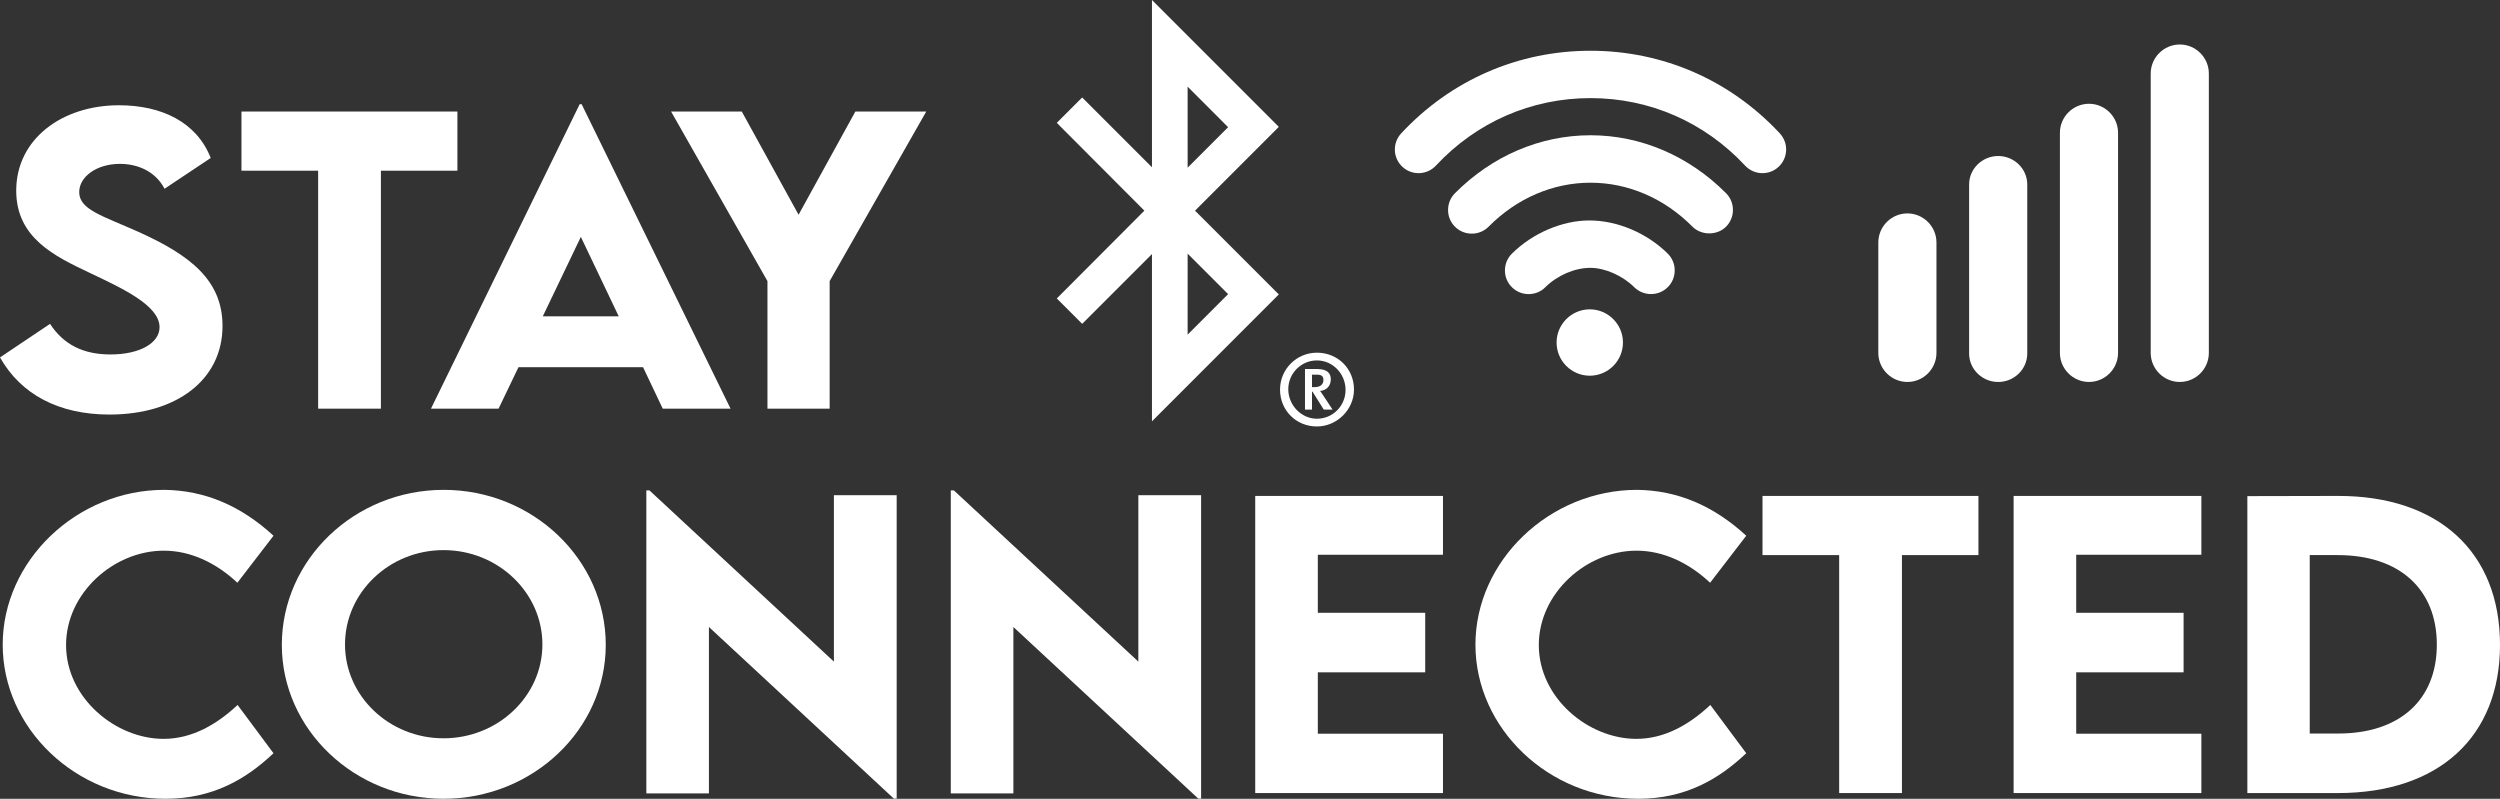 <svg xmlns="http://www.w3.org/2000/svg" xmlns:xlink="http://www.w3.org/1999/xlink" width="381.626" height="121.933" viewBox="152 2485 381.626 121.933"><rect x="152" y="2485" width="381.626" height="121.933" fill="#333333" stroke="none"/><g transform="matrix(1,0,0,1,-291.09,71)"><g transform="matrix(1,0,0,1,443.09,2430.068)"><path d="M 0 27.671 L 7.637 22.548 C 9.729 25.757 12.767 27.219 16.864 27.219 C 21.346 27.219 24.356 25.476 24.356 23.057 C 24.356 19.735 18.664 17.12 13.681 14.755 C 8.345 12.222 2.476 9.437 2.476 2.205 C 2.476 -5.642 9.437 -10.821 18.163 -10.821 C 24.651 -10.821 30.015 -8.26 32.167 -2.775 L 25.12 1.924 C 23.705 -0.776 20.966 -1.875 18.312 -1.875 C 14.744 -1.875 12.091 0.096 12.091 2.433 C 12.091 5.133 15.687 6.061 21.14 8.508 C 29.012 12.055 33.967 15.882 33.967 22.858 C 33.967 31.132 26.892 36.393 16.718 36.393 C 8.935 36.393 3.184 33.298 0 27.671" transform="matrix(1,0,0,1,0,10.821)" fill="#ffffff" fill-rule="evenodd"></path></g><g transform="matrix(1,0,0,1,479.95,2431.025)"><path d="M 23.697 6.493 L 12.019 6.493 L 12.019 42.818 L 2.439 42.818 L 2.439 6.493 L -9.267 6.493 L -9.267 -2.539 L 23.697 -2.539 L 23.697 6.493 Z" transform="matrix(1,0,0,1,9.267,2.539)" fill="#ffffff" fill-rule="evenodd"></path></g><g transform="matrix(1,0,0,1,508.878,2429.901)"><path d="M 23.272 28.862 L 4.256 28.862 L 1.218 35.194 L -9.101 35.194 L 13.601 -11.287 L 13.896 -11.287 L 36.629 35.194 L 26.278 35.194 L 23.272 28.862 Z M 19.559 21.097 L 13.778 8.971 L 7.97 21.097 L 19.559 21.097 Z" transform="matrix(1,0,0,1,9.101,11.287)" fill="#ffffff" fill-rule="evenodd"></path></g><g transform="matrix(1,0,0,1,545.531,2431.026)"><path d="M 10.576 18.608 L -4.136 -7.277 L 6.656 -7.277 L 15.325 8.477 L 23.994 -7.277 L 34.814 -7.277 L 20.07 18.608 L 20.07 38.08 L 10.576 38.08 L 10.576 18.608 Z" transform="matrix(1,0,0,1,4.136,7.277)" fill="#ffffff" fill-rule="evenodd"></path></g><g transform="matrix(1,0,0,1,443.502,2488.776)"><path d="M 0 16.99 C 0 4.187 11.294 -6.644 24.679 -6.644 C 30.872 -6.562 36.354 -4.225 41.337 0.36 L 35.824 7.535 C 32.58 4.497 28.688 2.64 24.59 2.64 C 16.953 2.64 9.672 9.11 9.672 17.046 C 9.672 25.121 17.22 31.367 24.562 31.367 C 28.927 31.367 32.701 29.144 35.856 26.192 L 41.337 33.562 C 37.151 37.528 32.05 40.513 24.857 40.513 C 11.144 40.513 0 29.735 0 16.99" transform="matrix(1,0,0,1,0,6.644)" fill="#ffffff" fill-rule="evenodd"></path></g><g transform="matrix(1,0,0,1,486.112,2488.776)"><path d="M 0 17.01 C 0 3.984 11.116 -6.652 24.708 -6.652 C 38.303 -6.652 49.448 3.984 49.448 17.01 C 49.448 29.926 38.303 40.505 24.679 40.505 C 11.116 40.505 0 29.926 0 17.01 M 39.776 16.953 C 39.776 9.021 32.996 2.547 24.679 2.547 C 16.395 2.547 9.643 9.021 9.643 16.953 C 9.643 24.832 16.395 31.274 24.679 31.274 C 32.996 31.274 39.776 24.832 39.776 16.953" transform="matrix(1,0,0,1,0,6.652)" fill="#ffffff" fill-rule="evenodd"></path></g><g transform="matrix(1,0,0,1,541.754,2488.859)"><path d="M 0 0 L 0 46.257 L 9.554 46.257 L 9.554 20.852 L 37.773 47.043 L 38.214 47.043 L 38.214 0.733 L 28.631 0.733 L 28.631 26.138 L 0.473 0 L 0 0 Z" fill="#ffffff" fill-rule="evenodd"></path></g><g transform="matrix(1,0,0,1,588.229,2488.859)"><path d="M 0 0 L 0 46.257 L 9.554 46.257 L 9.554 20.852 L 37.77 47.043 L 38.211 47.043 L 38.211 0.733 L 28.631 0.733 L 28.631 26.138 L 0.47 0 L 0 0 Z" fill="#ffffff" fill-rule="evenodd"></path></g><g transform="matrix(1,0,0,1,634.701,2489.704)"><path d="M 0 0 L 0 45.357 L 28.66 45.357 L 28.66 36.297 L 9.554 36.297 L 9.554 26.927 L 25.946 26.927 L 25.946 17.839 L 9.554 17.839 L 9.554 8.978 L 28.66 8.978 L 28.66 0 L 0 0 Z" fill="#ffffff" fill-rule="evenodd"></path></g><g transform="matrix(1,0,0,1,668.317,2488.776)"><path d="M 0 16.99 C 0 4.187 11.294 -6.644 24.679 -6.644 C 30.872 -6.562 36.354 -4.225 41.337 0.36 L 35.824 7.535 C 32.58 4.497 28.688 2.64 24.59 2.64 C 16.953 2.64 9.672 9.11 9.672 17.046 C 9.672 25.121 17.22 31.367 24.562 31.367 C 28.927 31.367 32.701 29.144 35.856 26.192 L 41.337 33.562 C 37.151 37.528 32.05 40.513 24.857 40.513 C 11.144 40.513 0 29.735 0 16.99" transform="matrix(1,0,0,1,0,6.644)" fill="#ffffff" fill-rule="evenodd"></path></g><g transform="matrix(1,0,0,1,712.136,2489.704)"><path d="M 0 0 L 0 9.032 L 11.703 9.032 L 11.703 45.357 L 21.286 45.357 L 21.286 9.032 L 32.964 9.032 L 32.964 0 L 0 0 Z" fill="#ffffff" fill-rule="evenodd"></path></g><g transform="matrix(1,0,0,1,750.47,2489.704)"><path d="M 0 0 L 0 45.357 L 28.66 45.357 L 28.66 36.297 L 9.554 36.297 L 9.554 26.927 L 25.946 26.927 L 25.946 17.839 L 9.554 17.839 L 9.554 8.978 L 28.66 8.978 L 28.66 0 L 0 0 Z" fill="#ffffff" fill-rule="evenodd"></path></g><g transform="matrix(1,0,0,1,786.15,2489.704)"><path d="M 27.724 16.343 C 27.724 30.411 18.348 38.966 2.985 38.966 L -10.842 38.966 L -10.842 -6.362 L 2.985 -6.391 C 18.348 -6.419 27.724 2.189 27.724 16.343 M 18.081 16.314 C 18.081 7.816 12.361 2.641 2.956 2.641 L -1.32 2.641 L -1.32 29.877 L 3.045 29.877 C 12.393 29.877 18.081 24.755 18.081 16.314" transform="matrix(1,0,0,1,10.842,6.391)" fill="#ffffff" fill-rule="evenodd"></path></g><g transform="matrix(1,0,0,1,638.487,2467.838)"><path d="M 8.116 4.048 C 8.116 7.103 5.516 9.679 2.457 9.679 C -0.734 9.679 -3.174 7.214 -3.174 4.048 C -3.174 0.935 -0.652 -1.583 2.457 -1.583 C 5.648 -1.583 8.116 0.857 8.116 4.048 M -1.915 3.995 C -1.915 6.406 0.045 8.498 2.457 8.498 C 4.897 8.498 6.829 6.517 6.829 4.101 C 6.829 1.661 4.897 -0.402 2.457 -0.402 C 0.045 -0.402 -1.915 1.579 -1.915 3.995 M 3.503 7.103 L 1.788 4.368 L 1.706 4.368 L 1.706 7.103 L 0.636 7.103 L 0.636 0.911 L 2.51 0.911 C 3.986 0.911 4.577 1.526 4.577 2.465 C 4.577 3.511 3.933 4.155 2.941 4.261 C 3.076 4.425 3.318 4.774 3.556 5.147 L 4.844 7.103 L 3.503 7.103 Z M 2.404 1.768 L 1.706 1.768 L 1.706 3.671 L 2.137 3.671 C 3.129 3.671 3.449 3.109 3.449 2.6 C 3.449 2.01 3.183 1.768 2.404 1.768" transform="matrix(1,0,0,1,3.174,1.583)" fill="#ffffff" fill-rule="evenodd"></path></g><g transform="matrix(1,0,0,1,604.41,2414)"><path d="M 10.443 0 L 10.443 25.533 L -0.21 14.879 L -4.084 18.753 L 9.284 32.156 L -4.084 45.56 L -0.21 49.433 L 10.443 38.783 L 10.443 64.313 L 29.808 44.944 L 17.02 32.156 L 29.808 19.365 L 10.443 0 Z M 15.886 13.229 L 22.068 19.415 L 15.889 25.593 L 15.886 13.229 Z M 15.889 38.719 L 22.068 44.898 L 15.886 51.084 L 15.889 38.719 Z" transform="matrix(1,0,0,1,4.084,0)" fill="#ffffff" fill-rule="evenodd"></path></g><g transform="matrix(1,0,0,1,729.816,2446.577)"><path d="M 6.38 15.307 C 6.38 17.747 4.384 19.743 1.944 19.743 C -0.499 19.743 -2.495 17.747 -2.495 15.307 L -2.495 -1.55 C -2.495 -3.99 -0.499 -5.986 1.944 -5.986 C 4.384 -5.986 6.38 -3.99 6.38 -1.55 L 6.38 15.307 Z" transform="matrix(1,0,0,1,2.495,5.986)" fill="#ffffff" fill-rule="evenodd"></path></g><g transform="matrix(1,0,0,1,743.677,2437.816)"><path d="M 6.38 21.674 C 6.38 24.061 4.384 26.017 1.944 26.017 C -0.499 26.017 -2.495 24.061 -2.495 21.674 L -2.495 -4.136 C -2.495 -6.52 -0.499 -8.476 1.944 -8.476 C 4.384 -8.476 6.38 -6.52 6.38 -4.136 L 6.38 21.674 Z" transform="matrix(1,0,0,1,2.495,8.476)" fill="#ffffff" fill-rule="evenodd"></path></g><g transform="matrix(1,0,0,1,757.537,2429.841)"><path d="M 6.38 27.338 C 6.38 29.778 4.384 31.774 1.944 31.774 C -0.499 31.774 -2.495 29.778 -2.495 27.338 L -2.495 -6.262 C -2.495 -8.695 -0.499 -10.691 1.944 -10.691 C 4.384 -10.691 6.38 -8.695 6.38 -6.262 L 6.38 27.338 Z" transform="matrix(1,0,0,1,2.495,10.691)" fill="#ffffff" fill-rule="evenodd"></path></g><g transform="matrix(1,0,0,1,771.396,2420.792)"><path d="M 6.38 33.844 C 6.38 36.284 4.384 38.279 1.944 38.279 C -0.499 38.279 -2.495 36.284 -2.495 33.844 L -2.495 -8.799 C -2.495 -11.239 -0.499 -13.235 1.944 -13.235 C 4.384 -13.235 6.38 -11.239 6.38 -8.799 L 6.38 33.844 Z" transform="matrix(1,0,0,1,2.495,13.235)" fill="#ffffff" fill-rule="evenodd"></path></g><g transform="matrix(1,0,0,1,680.704,2461.221)"><path d="M 3.641 7.283 C 0.849 7.283 -1.424 5.01 -1.424 2.217 C -1.424 -0.571 0.849 -2.848 3.641 -2.848 C 6.434 -2.848 8.707 -0.571 8.707 2.217 C 8.707 5.01 6.434 7.283 3.641 7.283" transform="matrix(1,0,0,1,1.424,2.848)" fill="#ffffff" fill-rule="evenodd"></path></g><g transform="matrix(1,0,0,1,672.819,2447.652)"><path d="M 17.879 7.311 C 16.471 8.727 14.191 8.734 12.757 7.343 C 10.979 5.568 8.282 4.376 6.048 4.376 C 3.623 4.376 0.99 5.539 -0.831 7.336 C -1.496 8.012 -2.41 8.385 -3.374 8.385 C -4.353 8.385 -5.267 8.004 -5.95 7.311 C -6.626 6.628 -6.999 5.721 -6.992 4.75 C -6.985 3.789 -6.611 2.882 -5.918 2.199 C -2.777 -0.917 1.748 -2.859 5.888 -2.859 C 10.189 -2.859 14.714 -0.917 17.855 2.199 C 18.538 2.875 18.922 3.782 18.922 4.743 C 18.929 5.714 18.562 6.628 17.879 7.311" transform="matrix(1,0,0,1,6.992,2.859)" fill="#ffffff" fill-rule="evenodd"></path></g><g transform="matrix(1,0,0,1,664.139,2434.647)"><path d="M 30.494 10.042 C 29.135 11.401 26.723 11.386 25.371 10.017 C 21.078 5.691 15.554 3.315 9.82 3.315 C 4.079 3.315 -1.446 5.691 -5.739 10.028 C -6.415 10.711 -7.329 11.091 -8.3 11.091 L -8.307 11.091 C -9.271 11.091 -10.175 10.725 -10.861 10.042 C -11.544 9.366 -11.925 8.459 -11.925 7.498 C -11.932 6.527 -11.559 5.613 -10.883 4.93 C -5.206 -0.779 2.14 -3.927 9.82 -3.927 C 17.492 -3.927 24.841 -0.779 30.519 4.93 C 31.195 5.613 31.568 6.527 31.557 7.491 C 31.557 8.459 31.177 9.359 30.494 10.042" transform="matrix(1,0,0,1,11.925,3.927)" fill="#ffffff" fill-rule="evenodd"></path></g><g transform="matrix(1,0,0,1,656.015,2421.748)"><path d="M 42.11 12.734 C 41.441 13.364 40.566 13.706 39.645 13.706 C 38.652 13.706 37.688 13.289 37.005 12.56 C 30.812 5.912 22.421 2.248 13.397 2.248 C 4.372 2.248 -4.008 5.912 -10.201 12.553 C -11.553 14.008 -13.851 14.104 -15.313 12.734 C -16.014 12.084 -16.434 11.191 -16.466 10.223 C -16.498 9.259 -16.156 8.331 -15.494 7.623 C -7.918 -0.505 2.345 -4.98 13.397 -4.98 C 24.448 -4.98 34.714 -0.505 42.291 7.623 C 42.946 8.331 43.294 9.252 43.262 10.216 C 43.223 11.184 42.817 12.076 42.11 12.734" transform="matrix(1,0,0,1,16.468,4.98)" fill="#ffffff" fill-rule="evenodd"></path></g></g></svg>